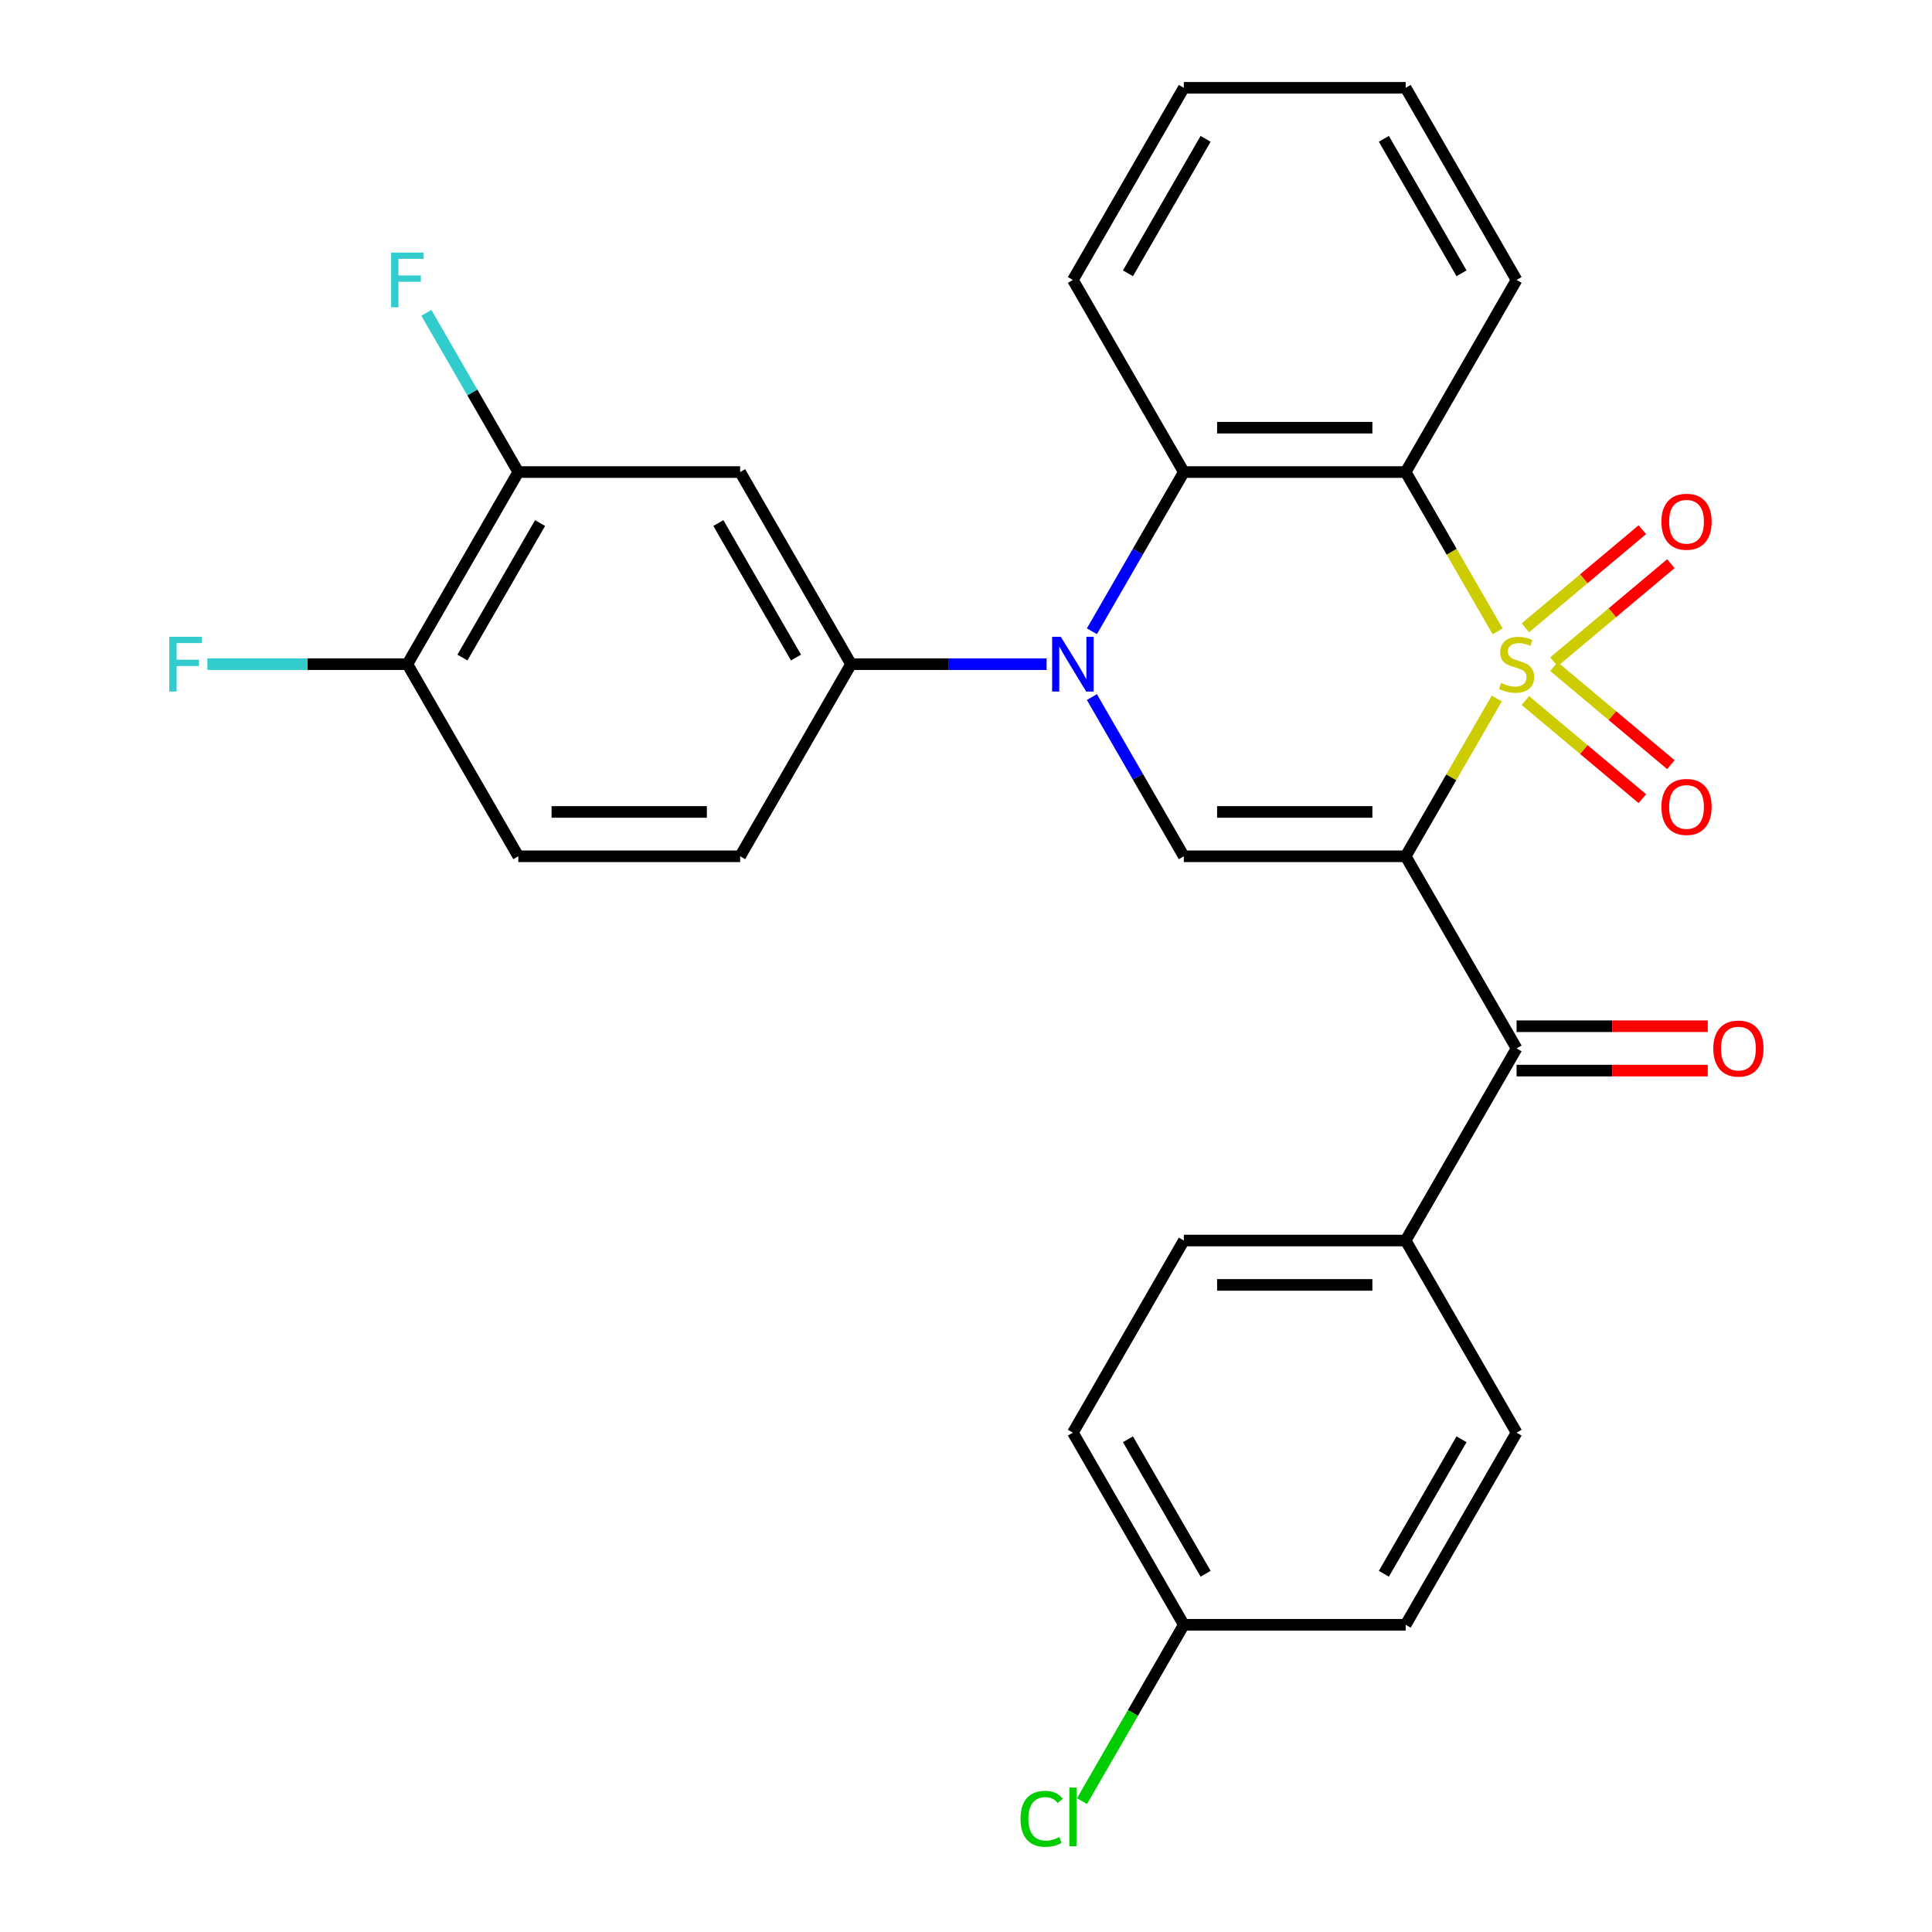 <?xml version='1.0' encoding='iso-8859-1'?>
<svg version='1.1' baseProfile='full'
              xmlns='http://www.w3.org/2000/svg'
                      xmlns:rdkit='http://www.rdkit.org/xml'
                      xmlns:xlink='http://www.w3.org/1999/xlink'
                  xml:space='preserve'
width='1000px' height='1000px' viewBox='0 0 1000 1000'>
<!-- END OF HEADER -->
<rect style='opacity:1.0;fill:#FFFFFF;stroke:none' width='1000' height='1000' x='0' y='0'> </rect>
<path class='bond-0' d='M 774.731,361.527 L 751.149,402.373' style='fill:none;fill-rule:evenodd;stroke:#CCCC00;stroke-width:6px;stroke-linecap:butt;stroke-linejoin:miter;stroke-opacity:1' />
<path class='bond-0' d='M 751.149,402.373 L 727.567,443.218' style='fill:none;fill-rule:evenodd;stroke:#000000;stroke-width:6px;stroke-linecap:butt;stroke-linejoin:miter;stroke-opacity:1' />
<path class='bond-1' d='M 775.17,326.786 L 751.369,285.561' style='fill:none;fill-rule:evenodd;stroke:#CCCC00;stroke-width:6px;stroke-linecap:butt;stroke-linejoin:miter;stroke-opacity:1' />
<path class='bond-1' d='M 751.369,285.561 L 727.567,244.336' style='fill:none;fill-rule:evenodd;stroke:#000000;stroke-width:6px;stroke-linecap:butt;stroke-linejoin:miter;stroke-opacity:1' />
<path class='bond-8' d='M 804.311,342.545 L 834.576,317.15' style='fill:none;fill-rule:evenodd;stroke:#CCCC00;stroke-width:6px;stroke-linecap:butt;stroke-linejoin:miter;stroke-opacity:1' />
<path class='bond-8' d='M 834.576,317.15 L 864.84,291.755' style='fill:none;fill-rule:evenodd;stroke:#FF0000;stroke-width:6px;stroke-linecap:butt;stroke-linejoin:miter;stroke-opacity:1' />
<path class='bond-8' d='M 789.549,324.953 L 819.814,299.558' style='fill:none;fill-rule:evenodd;stroke:#CCCC00;stroke-width:6px;stroke-linecap:butt;stroke-linejoin:miter;stroke-opacity:1' />
<path class='bond-8' d='M 819.814,299.558 L 850.079,274.163' style='fill:none;fill-rule:evenodd;stroke:#FF0000;stroke-width:6px;stroke-linecap:butt;stroke-linejoin:miter;stroke-opacity:1' />
<path class='bond-9' d='M 789.549,362.601 L 819.814,387.996' style='fill:none;fill-rule:evenodd;stroke:#CCCC00;stroke-width:6px;stroke-linecap:butt;stroke-linejoin:miter;stroke-opacity:1' />
<path class='bond-9' d='M 819.814,387.996 L 850.079,413.391' style='fill:none;fill-rule:evenodd;stroke:#FF0000;stroke-width:6px;stroke-linecap:butt;stroke-linejoin:miter;stroke-opacity:1' />
<path class='bond-9' d='M 804.311,345.009 L 834.576,370.404' style='fill:none;fill-rule:evenodd;stroke:#CCCC00;stroke-width:6px;stroke-linecap:butt;stroke-linejoin:miter;stroke-opacity:1' />
<path class='bond-9' d='M 834.576,370.404 L 864.84,395.799' style='fill:none;fill-rule:evenodd;stroke:#FF0000;stroke-width:6px;stroke-linecap:butt;stroke-linejoin:miter;stroke-opacity:1' />
<path class='bond-3' d='M 727.567,443.218 L 612.743,443.218' style='fill:none;fill-rule:evenodd;stroke:#000000;stroke-width:6px;stroke-linecap:butt;stroke-linejoin:miter;stroke-opacity:1' />
<path class='bond-3' d='M 710.344,420.253 L 629.967,420.253' style='fill:none;fill-rule:evenodd;stroke:#000000;stroke-width:6px;stroke-linecap:butt;stroke-linejoin:miter;stroke-opacity:1' />
<path class='bond-5' d='M 727.567,443.218 L 784.979,542.658' style='fill:none;fill-rule:evenodd;stroke:#000000;stroke-width:6px;stroke-linecap:butt;stroke-linejoin:miter;stroke-opacity:1' />
<path class='bond-4' d='M 727.567,244.336 L 612.743,244.336' style='fill:none;fill-rule:evenodd;stroke:#000000;stroke-width:6px;stroke-linecap:butt;stroke-linejoin:miter;stroke-opacity:1' />
<path class='bond-4' d='M 710.344,221.371 L 629.967,221.371' style='fill:none;fill-rule:evenodd;stroke:#000000;stroke-width:6px;stroke-linecap:butt;stroke-linejoin:miter;stroke-opacity:1' />
<path class='bond-18' d='M 727.567,244.336 L 784.979,144.895' style='fill:none;fill-rule:evenodd;stroke:#000000;stroke-width:6px;stroke-linecap:butt;stroke-linejoin:miter;stroke-opacity:1' />
<path class='bond-2' d='M 565.163,326.746 L 588.953,285.541' style='fill:none;fill-rule:evenodd;stroke:#0000FF;stroke-width:6px;stroke-linecap:butt;stroke-linejoin:miter;stroke-opacity:1' />
<path class='bond-2' d='M 588.953,285.541 L 612.743,244.336' style='fill:none;fill-rule:evenodd;stroke:#000000;stroke-width:6px;stroke-linecap:butt;stroke-linejoin:miter;stroke-opacity:1' />
<path class='bond-6' d='M 541.72,343.777 L 491.113,343.777' style='fill:none;fill-rule:evenodd;stroke:#0000FF;stroke-width:6px;stroke-linecap:butt;stroke-linejoin:miter;stroke-opacity:1' />
<path class='bond-6' d='M 491.113,343.777 L 440.507,343.777' style='fill:none;fill-rule:evenodd;stroke:#000000;stroke-width:6px;stroke-linecap:butt;stroke-linejoin:miter;stroke-opacity:1' />
<path class='bond-28' d='M 565.163,360.807 L 588.953,402.013' style='fill:none;fill-rule:evenodd;stroke:#0000FF;stroke-width:6px;stroke-linecap:butt;stroke-linejoin:miter;stroke-opacity:1' />
<path class='bond-28' d='M 588.953,402.013 L 612.743,443.218' style='fill:none;fill-rule:evenodd;stroke:#000000;stroke-width:6px;stroke-linecap:butt;stroke-linejoin:miter;stroke-opacity:1' />
<path class='bond-25' d='M 612.743,244.336 L 555.331,144.895' style='fill:none;fill-rule:evenodd;stroke:#000000;stroke-width:6px;stroke-linecap:butt;stroke-linejoin:miter;stroke-opacity:1' />
<path class='bond-11' d='M 784.979,542.658 L 727.567,642.099' style='fill:none;fill-rule:evenodd;stroke:#000000;stroke-width:6px;stroke-linecap:butt;stroke-linejoin:miter;stroke-opacity:1' />
<path class='bond-13' d='M 784.979,554.141 L 834.456,554.141' style='fill:none;fill-rule:evenodd;stroke:#000000;stroke-width:6px;stroke-linecap:butt;stroke-linejoin:miter;stroke-opacity:1' />
<path class='bond-13' d='M 834.456,554.141 L 883.933,554.141' style='fill:none;fill-rule:evenodd;stroke:#FF0000;stroke-width:6px;stroke-linecap:butt;stroke-linejoin:miter;stroke-opacity:1' />
<path class='bond-13' d='M 784.979,531.176 L 834.456,531.176' style='fill:none;fill-rule:evenodd;stroke:#000000;stroke-width:6px;stroke-linecap:butt;stroke-linejoin:miter;stroke-opacity:1' />
<path class='bond-13' d='M 834.456,531.176 L 883.933,531.176' style='fill:none;fill-rule:evenodd;stroke:#FF0000;stroke-width:6px;stroke-linecap:butt;stroke-linejoin:miter;stroke-opacity:1' />
<path class='bond-7' d='M 440.507,343.777 L 383.094,244.336' style='fill:none;fill-rule:evenodd;stroke:#000000;stroke-width:6px;stroke-linecap:butt;stroke-linejoin:miter;stroke-opacity:1' />
<path class='bond-7' d='M 412.007,340.343 L 371.818,270.735' style='fill:none;fill-rule:evenodd;stroke:#000000;stroke-width:6px;stroke-linecap:butt;stroke-linejoin:miter;stroke-opacity:1' />
<path class='bond-14' d='M 440.507,343.777 L 383.094,443.218' style='fill:none;fill-rule:evenodd;stroke:#000000;stroke-width:6px;stroke-linecap:butt;stroke-linejoin:miter;stroke-opacity:1' />
<path class='bond-10' d='M 383.094,244.336 L 268.27,244.336' style='fill:none;fill-rule:evenodd;stroke:#000000;stroke-width:6px;stroke-linecap:butt;stroke-linejoin:miter;stroke-opacity:1' />
<path class='bond-19' d='M 268.27,244.336 L 244.48,203.131' style='fill:none;fill-rule:evenodd;stroke:#000000;stroke-width:6px;stroke-linecap:butt;stroke-linejoin:miter;stroke-opacity:1' />
<path class='bond-19' d='M 244.48,203.131 L 220.691,161.926' style='fill:none;fill-rule:evenodd;stroke:#33CCCC;stroke-width:6px;stroke-linecap:butt;stroke-linejoin:miter;stroke-opacity:1' />
<path class='bond-31' d='M 268.27,244.336 L 210.858,343.777' style='fill:none;fill-rule:evenodd;stroke:#000000;stroke-width:6px;stroke-linecap:butt;stroke-linejoin:miter;stroke-opacity:1' />
<path class='bond-31' d='M 279.546,270.735 L 239.358,340.343' style='fill:none;fill-rule:evenodd;stroke:#000000;stroke-width:6px;stroke-linecap:butt;stroke-linejoin:miter;stroke-opacity:1' />
<path class='bond-16' d='M 727.567,642.099 L 612.743,642.099' style='fill:none;fill-rule:evenodd;stroke:#000000;stroke-width:6px;stroke-linecap:butt;stroke-linejoin:miter;stroke-opacity:1' />
<path class='bond-16' d='M 710.344,665.064 L 629.967,665.064' style='fill:none;fill-rule:evenodd;stroke:#000000;stroke-width:6px;stroke-linecap:butt;stroke-linejoin:miter;stroke-opacity:1' />
<path class='bond-17' d='M 727.567,642.099 L 784.979,741.54' style='fill:none;fill-rule:evenodd;stroke:#000000;stroke-width:6px;stroke-linecap:butt;stroke-linejoin:miter;stroke-opacity:1' />
<path class='bond-12' d='M 210.858,343.777 L 268.27,443.218' style='fill:none;fill-rule:evenodd;stroke:#000000;stroke-width:6px;stroke-linecap:butt;stroke-linejoin:miter;stroke-opacity:1' />
<path class='bond-21' d='M 210.858,343.777 L 159.091,343.777' style='fill:none;fill-rule:evenodd;stroke:#000000;stroke-width:6px;stroke-linecap:butt;stroke-linejoin:miter;stroke-opacity:1' />
<path class='bond-21' d='M 159.091,343.777 L 107.324,343.777' style='fill:none;fill-rule:evenodd;stroke:#33CCCC;stroke-width:6px;stroke-linecap:butt;stroke-linejoin:miter;stroke-opacity:1' />
<path class='bond-15' d='M 383.094,443.218 L 268.27,443.218' style='fill:none;fill-rule:evenodd;stroke:#000000;stroke-width:6px;stroke-linecap:butt;stroke-linejoin:miter;stroke-opacity:1' />
<path class='bond-15' d='M 365.871,420.253 L 285.494,420.253' style='fill:none;fill-rule:evenodd;stroke:#000000;stroke-width:6px;stroke-linecap:butt;stroke-linejoin:miter;stroke-opacity:1' />
<path class='bond-22' d='M 612.743,642.099 L 555.331,741.54' style='fill:none;fill-rule:evenodd;stroke:#000000;stroke-width:6px;stroke-linecap:butt;stroke-linejoin:miter;stroke-opacity:1' />
<path class='bond-23' d='M 784.979,741.54 L 727.567,840.981' style='fill:none;fill-rule:evenodd;stroke:#000000;stroke-width:6px;stroke-linecap:butt;stroke-linejoin:miter;stroke-opacity:1' />
<path class='bond-23' d='M 756.479,744.974 L 716.291,814.582' style='fill:none;fill-rule:evenodd;stroke:#000000;stroke-width:6px;stroke-linecap:butt;stroke-linejoin:miter;stroke-opacity:1' />
<path class='bond-26' d='M 784.979,144.895 L 727.567,45.455' style='fill:none;fill-rule:evenodd;stroke:#000000;stroke-width:6px;stroke-linecap:butt;stroke-linejoin:miter;stroke-opacity:1' />
<path class='bond-26' d='M 756.479,141.462 L 716.291,71.853' style='fill:none;fill-rule:evenodd;stroke:#000000;stroke-width:6px;stroke-linecap:butt;stroke-linejoin:miter;stroke-opacity:1' />
<path class='bond-20' d='M 612.743,840.981 L 727.567,840.981' style='fill:none;fill-rule:evenodd;stroke:#000000;stroke-width:6px;stroke-linecap:butt;stroke-linejoin:miter;stroke-opacity:1' />
<path class='bond-24' d='M 612.743,840.981 L 586.392,886.622' style='fill:none;fill-rule:evenodd;stroke:#000000;stroke-width:6px;stroke-linecap:butt;stroke-linejoin:miter;stroke-opacity:1' />
<path class='bond-24' d='M 586.392,886.622 L 560.041,932.263' style='fill:none;fill-rule:evenodd;stroke:#00CC00;stroke-width:6px;stroke-linecap:butt;stroke-linejoin:miter;stroke-opacity:1' />
<path class='bond-30' d='M 612.743,840.981 L 555.331,741.54' style='fill:none;fill-rule:evenodd;stroke:#000000;stroke-width:6px;stroke-linecap:butt;stroke-linejoin:miter;stroke-opacity:1' />
<path class='bond-30' d='M 624.019,814.582 L 583.831,744.974' style='fill:none;fill-rule:evenodd;stroke:#000000;stroke-width:6px;stroke-linecap:butt;stroke-linejoin:miter;stroke-opacity:1' />
<path class='bond-29' d='M 555.331,144.895 L 612.743,45.455' style='fill:none;fill-rule:evenodd;stroke:#000000;stroke-width:6px;stroke-linecap:butt;stroke-linejoin:miter;stroke-opacity:1' />
<path class='bond-29' d='M 583.831,141.462 L 624.019,71.853' style='fill:none;fill-rule:evenodd;stroke:#000000;stroke-width:6px;stroke-linecap:butt;stroke-linejoin:miter;stroke-opacity:1' />
<path class='bond-27' d='M 727.567,45.455 L 612.743,45.455' style='fill:none;fill-rule:evenodd;stroke:#000000;stroke-width:6px;stroke-linecap:butt;stroke-linejoin:miter;stroke-opacity:1' />
<path  class='atom-0' d='M 776.979 353.497
Q 777.299 353.617, 778.619 354.177
Q 779.939 354.737, 781.379 355.097
Q 782.859 355.417, 784.299 355.417
Q 786.979 355.417, 788.539 354.137
Q 790.099 352.817, 790.099 350.537
Q 790.099 348.977, 789.299 348.017
Q 788.539 347.057, 787.339 346.537
Q 786.139 346.017, 784.139 345.417
Q 781.619 344.657, 780.099 343.937
Q 778.619 343.217, 777.539 341.697
Q 776.499 340.177, 776.499 337.617
Q 776.499 334.057, 778.899 331.857
Q 781.339 329.657, 786.139 329.657
Q 789.419 329.657, 793.139 331.217
L 792.219 334.297
Q 788.819 332.897, 786.259 332.897
Q 783.499 332.897, 781.979 334.057
Q 780.459 335.177, 780.499 337.137
Q 780.499 338.657, 781.259 339.577
Q 782.059 340.497, 783.179 341.017
Q 784.339 341.537, 786.259 342.137
Q 788.819 342.937, 790.339 343.737
Q 791.859 344.537, 792.939 346.177
Q 794.059 347.777, 794.059 350.537
Q 794.059 354.457, 791.419 356.577
Q 788.819 358.657, 784.459 358.657
Q 781.939 358.657, 780.019 358.097
Q 778.139 357.577, 775.899 356.657
L 776.979 353.497
' fill='#CCCC00'/>
<path  class='atom-3' d='M 549.071 329.617
L 558.351 344.617
Q 559.271 346.097, 560.751 348.777
Q 562.231 351.457, 562.311 351.617
L 562.311 329.617
L 566.071 329.617
L 566.071 357.937
L 562.191 357.937
L 552.231 341.537
Q 551.071 339.617, 549.831 337.417
Q 548.631 335.217, 548.271 334.537
L 548.271 357.937
L 544.591 357.937
L 544.591 329.617
L 549.071 329.617
' fill='#0000FF'/>
<path  class='atom-9' d='M 859.94 270.049
Q 859.94 263.249, 863.3 259.449
Q 866.66 255.649, 872.94 255.649
Q 879.22 255.649, 882.58 259.449
Q 885.94 263.249, 885.94 270.049
Q 885.94 276.929, 882.54 280.849
Q 879.14 284.729, 872.94 284.729
Q 866.7 284.729, 863.3 280.849
Q 859.94 276.969, 859.94 270.049
M 872.94 281.529
Q 877.26 281.529, 879.58 278.649
Q 881.94 275.729, 881.94 270.049
Q 881.94 264.489, 879.58 261.689
Q 877.26 258.849, 872.94 258.849
Q 868.62 258.849, 866.26 261.649
Q 863.94 264.449, 863.94 270.049
Q 863.94 275.769, 866.26 278.649
Q 868.62 281.529, 872.94 281.529
' fill='#FF0000'/>
<path  class='atom-10' d='M 859.94 417.665
Q 859.94 410.865, 863.3 407.065
Q 866.66 403.265, 872.94 403.265
Q 879.22 403.265, 882.58 407.065
Q 885.94 410.865, 885.94 417.665
Q 885.94 424.545, 882.54 428.465
Q 879.14 432.345, 872.94 432.345
Q 866.7 432.345, 863.3 428.465
Q 859.94 424.585, 859.94 417.665
M 872.94 429.145
Q 877.26 429.145, 879.58 426.265
Q 881.94 423.345, 881.94 417.665
Q 881.94 412.105, 879.58 409.305
Q 877.26 406.465, 872.94 406.465
Q 868.62 406.465, 866.26 409.265
Q 863.94 412.065, 863.94 417.665
Q 863.94 423.385, 866.26 426.265
Q 868.62 429.145, 872.94 429.145
' fill='#FF0000'/>
<path  class='atom-14' d='M 886.804 542.738
Q 886.804 535.938, 890.164 532.138
Q 893.524 528.338, 899.804 528.338
Q 906.084 528.338, 909.444 532.138
Q 912.804 535.938, 912.804 542.738
Q 912.804 549.618, 909.404 553.538
Q 906.004 557.418, 899.804 557.418
Q 893.564 557.418, 890.164 553.538
Q 886.804 549.658, 886.804 542.738
M 899.804 554.218
Q 904.124 554.218, 906.444 551.338
Q 908.804 548.418, 908.804 542.738
Q 908.804 537.178, 906.444 534.378
Q 904.124 531.538, 899.804 531.538
Q 895.484 531.538, 893.124 534.338
Q 890.804 537.138, 890.804 542.738
Q 890.804 548.458, 893.124 551.338
Q 895.484 554.218, 899.804 554.218
' fill='#FF0000'/>
<path  class='atom-20' d='M 202.438 130.735
L 219.278 130.735
L 219.278 133.975
L 206.238 133.975
L 206.238 142.575
L 217.838 142.575
L 217.838 145.855
L 206.238 145.855
L 206.238 159.055
L 202.438 159.055
L 202.438 130.735
' fill='#33CCCC'/>
<path  class='atom-22' d='M 87.614 329.617
L 104.454 329.617
L 104.454 332.857
L 91.414 332.857
L 91.414 341.457
L 103.014 341.457
L 103.014 344.737
L 91.414 344.737
L 91.414 357.937
L 87.614 357.937
L 87.614 329.617
' fill='#33CCCC'/>
<path  class='atom-25' d='M 528.211 941.402
Q 528.211 934.362, 531.491 930.682
Q 534.811 926.962, 541.091 926.962
Q 546.931 926.962, 550.051 931.082
L 547.411 933.242
Q 545.131 930.242, 541.091 930.242
Q 536.811 930.242, 534.531 933.122
Q 532.291 935.962, 532.291 941.402
Q 532.291 947.002, 534.611 949.882
Q 536.971 952.762, 541.531 952.762
Q 544.651 952.762, 548.291 950.882
L 549.411 953.882
Q 547.931 954.842, 545.691 955.402
Q 543.451 955.962, 540.971 955.962
Q 534.811 955.962, 531.491 952.202
Q 528.211 948.442, 528.211 941.402
' fill='#00CC00'/>
<path  class='atom-25' d='M 553.491 925.242
L 557.171 925.242
L 557.171 955.602
L 553.491 955.602
L 553.491 925.242
' fill='#00CC00'/>
</svg>
